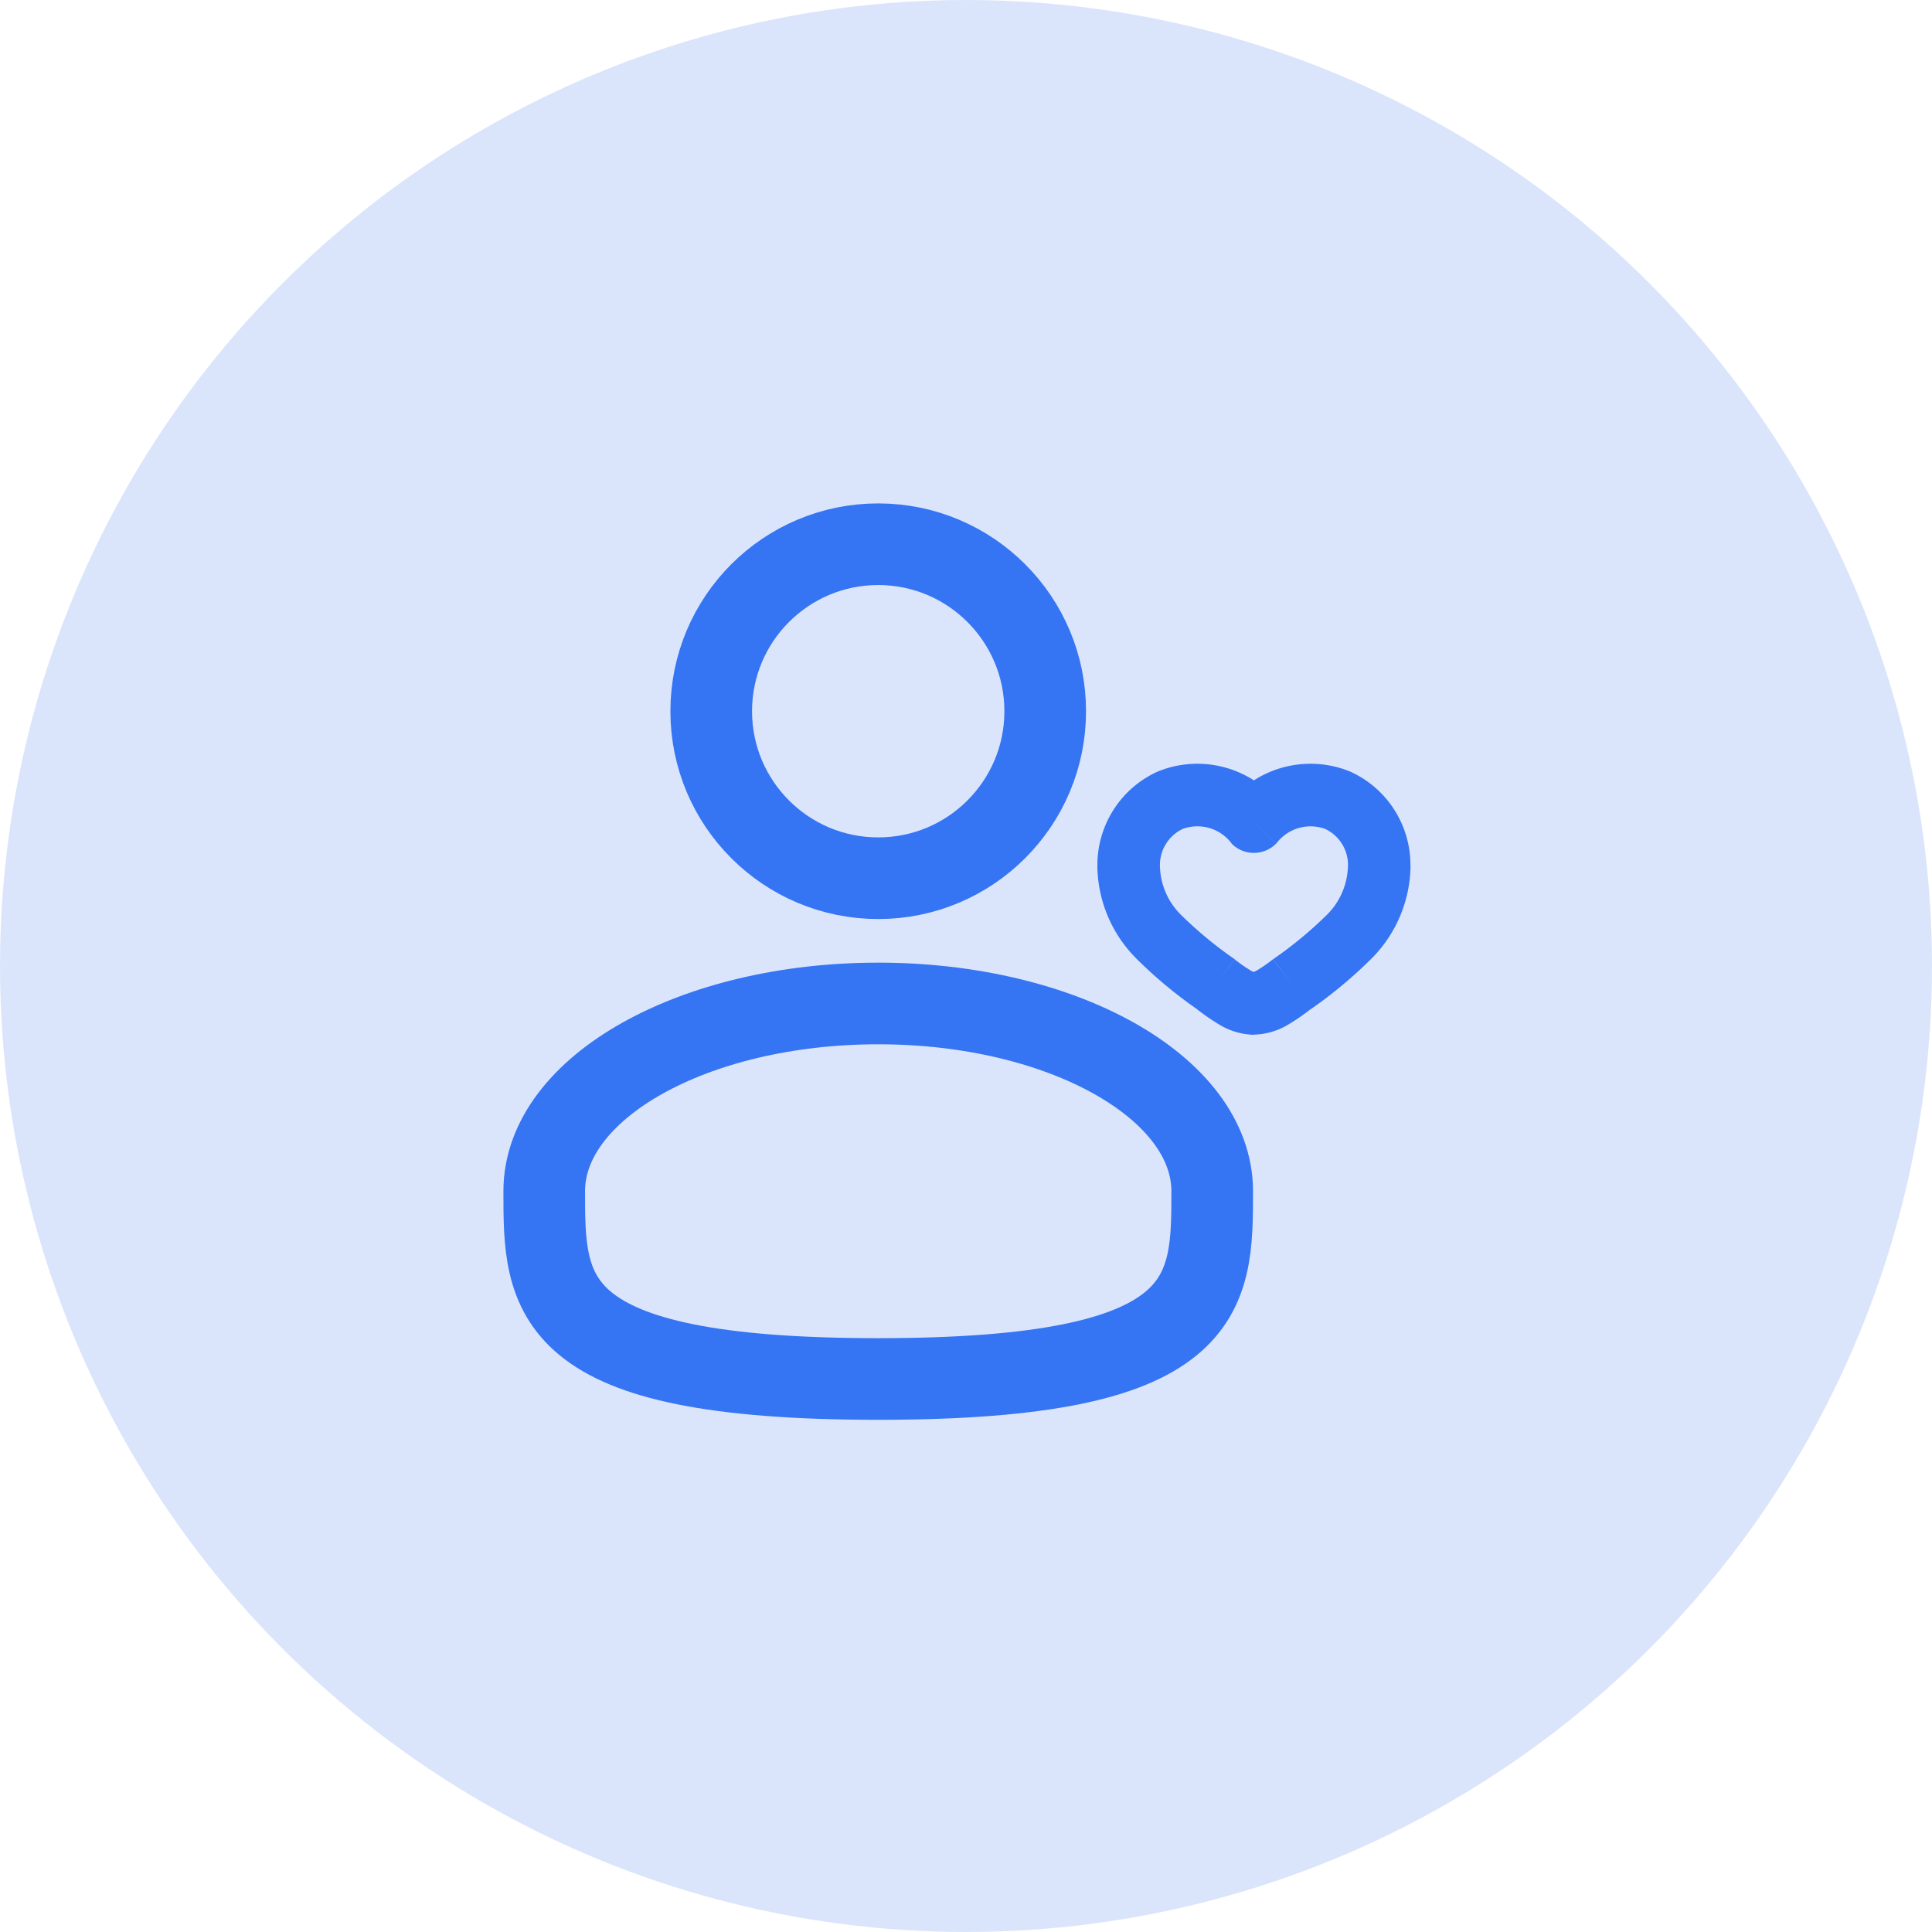 <svg xmlns="http://www.w3.org/2000/svg" width="71" height="71" viewBox="0 0 71 71"><g id="Group_9979" data-name="Group 9979" transform="translate(-1607 -2503)"><circle id="Ellipse_125" data-name="Ellipse 125" cx="35.5" cy="35.5" r="35.5" transform="translate(1607 2503)" fill="#3574f3" opacity="0.18"></circle><g id="user-heart-svgrepo-com" transform="translate(1627 2523)"><circle id="Ellipse_127" data-name="Ellipse 127" cx="6.137" cy="6.137" r="6.137" transform="translate(6.137)" fill="none" stroke="#3574f3" stroke-width="3"></circle><path id="Path_4409" data-name="Path 4409" d="M26.548,19.9c0,3.813,0,6.9-12.274,6.9S2,23.717,2,19.9,7.5,13,14.274,13,26.548,16.091,26.548,19.9Z" transform="translate(-2 3.877)" fill="none" stroke="#3574f3" stroke-width="3"></path><path id="Path_4410" data-name="Path 4410" d="M19.6,15.364l.7-.915ZM21,9.388l-.816.811a1.151,1.151,0,0,0,1.632,0Zm1.4,5.976-.7-.915Zm-2.1-.915a14.715,14.715,0,0,1-1.96-1.616,2.6,2.6,0,0,1-.792-1.825h-2.3a4.893,4.893,0,0,0,1.4,3.381,16.493,16.493,0,0,0,2.26,1.89Zm-2.752-3.441a1.467,1.467,0,0,1,.84-1.352,1.572,1.572,0,0,1,1.8.543L21.82,8.577a3.849,3.849,0,0,0-4.36-1.025,3.767,3.767,0,0,0-2.21,3.456Zm1.356,5.27a7.547,7.547,0,0,0,.837.577A2.563,2.563,0,0,0,21,17.223v-2.3c.053,0,.026.018-.126-.068a5.5,5.5,0,0,1-.574-.4Zm4.193,0a16.493,16.493,0,0,0,2.26-1.89,4.893,4.893,0,0,0,1.4-3.381h-2.3a2.6,2.6,0,0,1-.792,1.825,14.715,14.715,0,0,1-1.96,1.616Zm3.657-5.27a3.767,3.767,0,0,0-2.21-3.456,3.849,3.849,0,0,0-4.36,1.025L21.82,10.2a1.572,1.572,0,0,1,1.8-.543,1.467,1.467,0,0,1,.84,1.352ZM21.7,14.449a5.5,5.5,0,0,1-.574.4c-.152.086-.179.068-.126.068v2.3a2.563,2.563,0,0,0,1.259-.367,7.547,7.547,0,0,0,.837-.577Z" transform="translate(5.079 0.805)" fill="#3574f3"></path></g></g></svg>